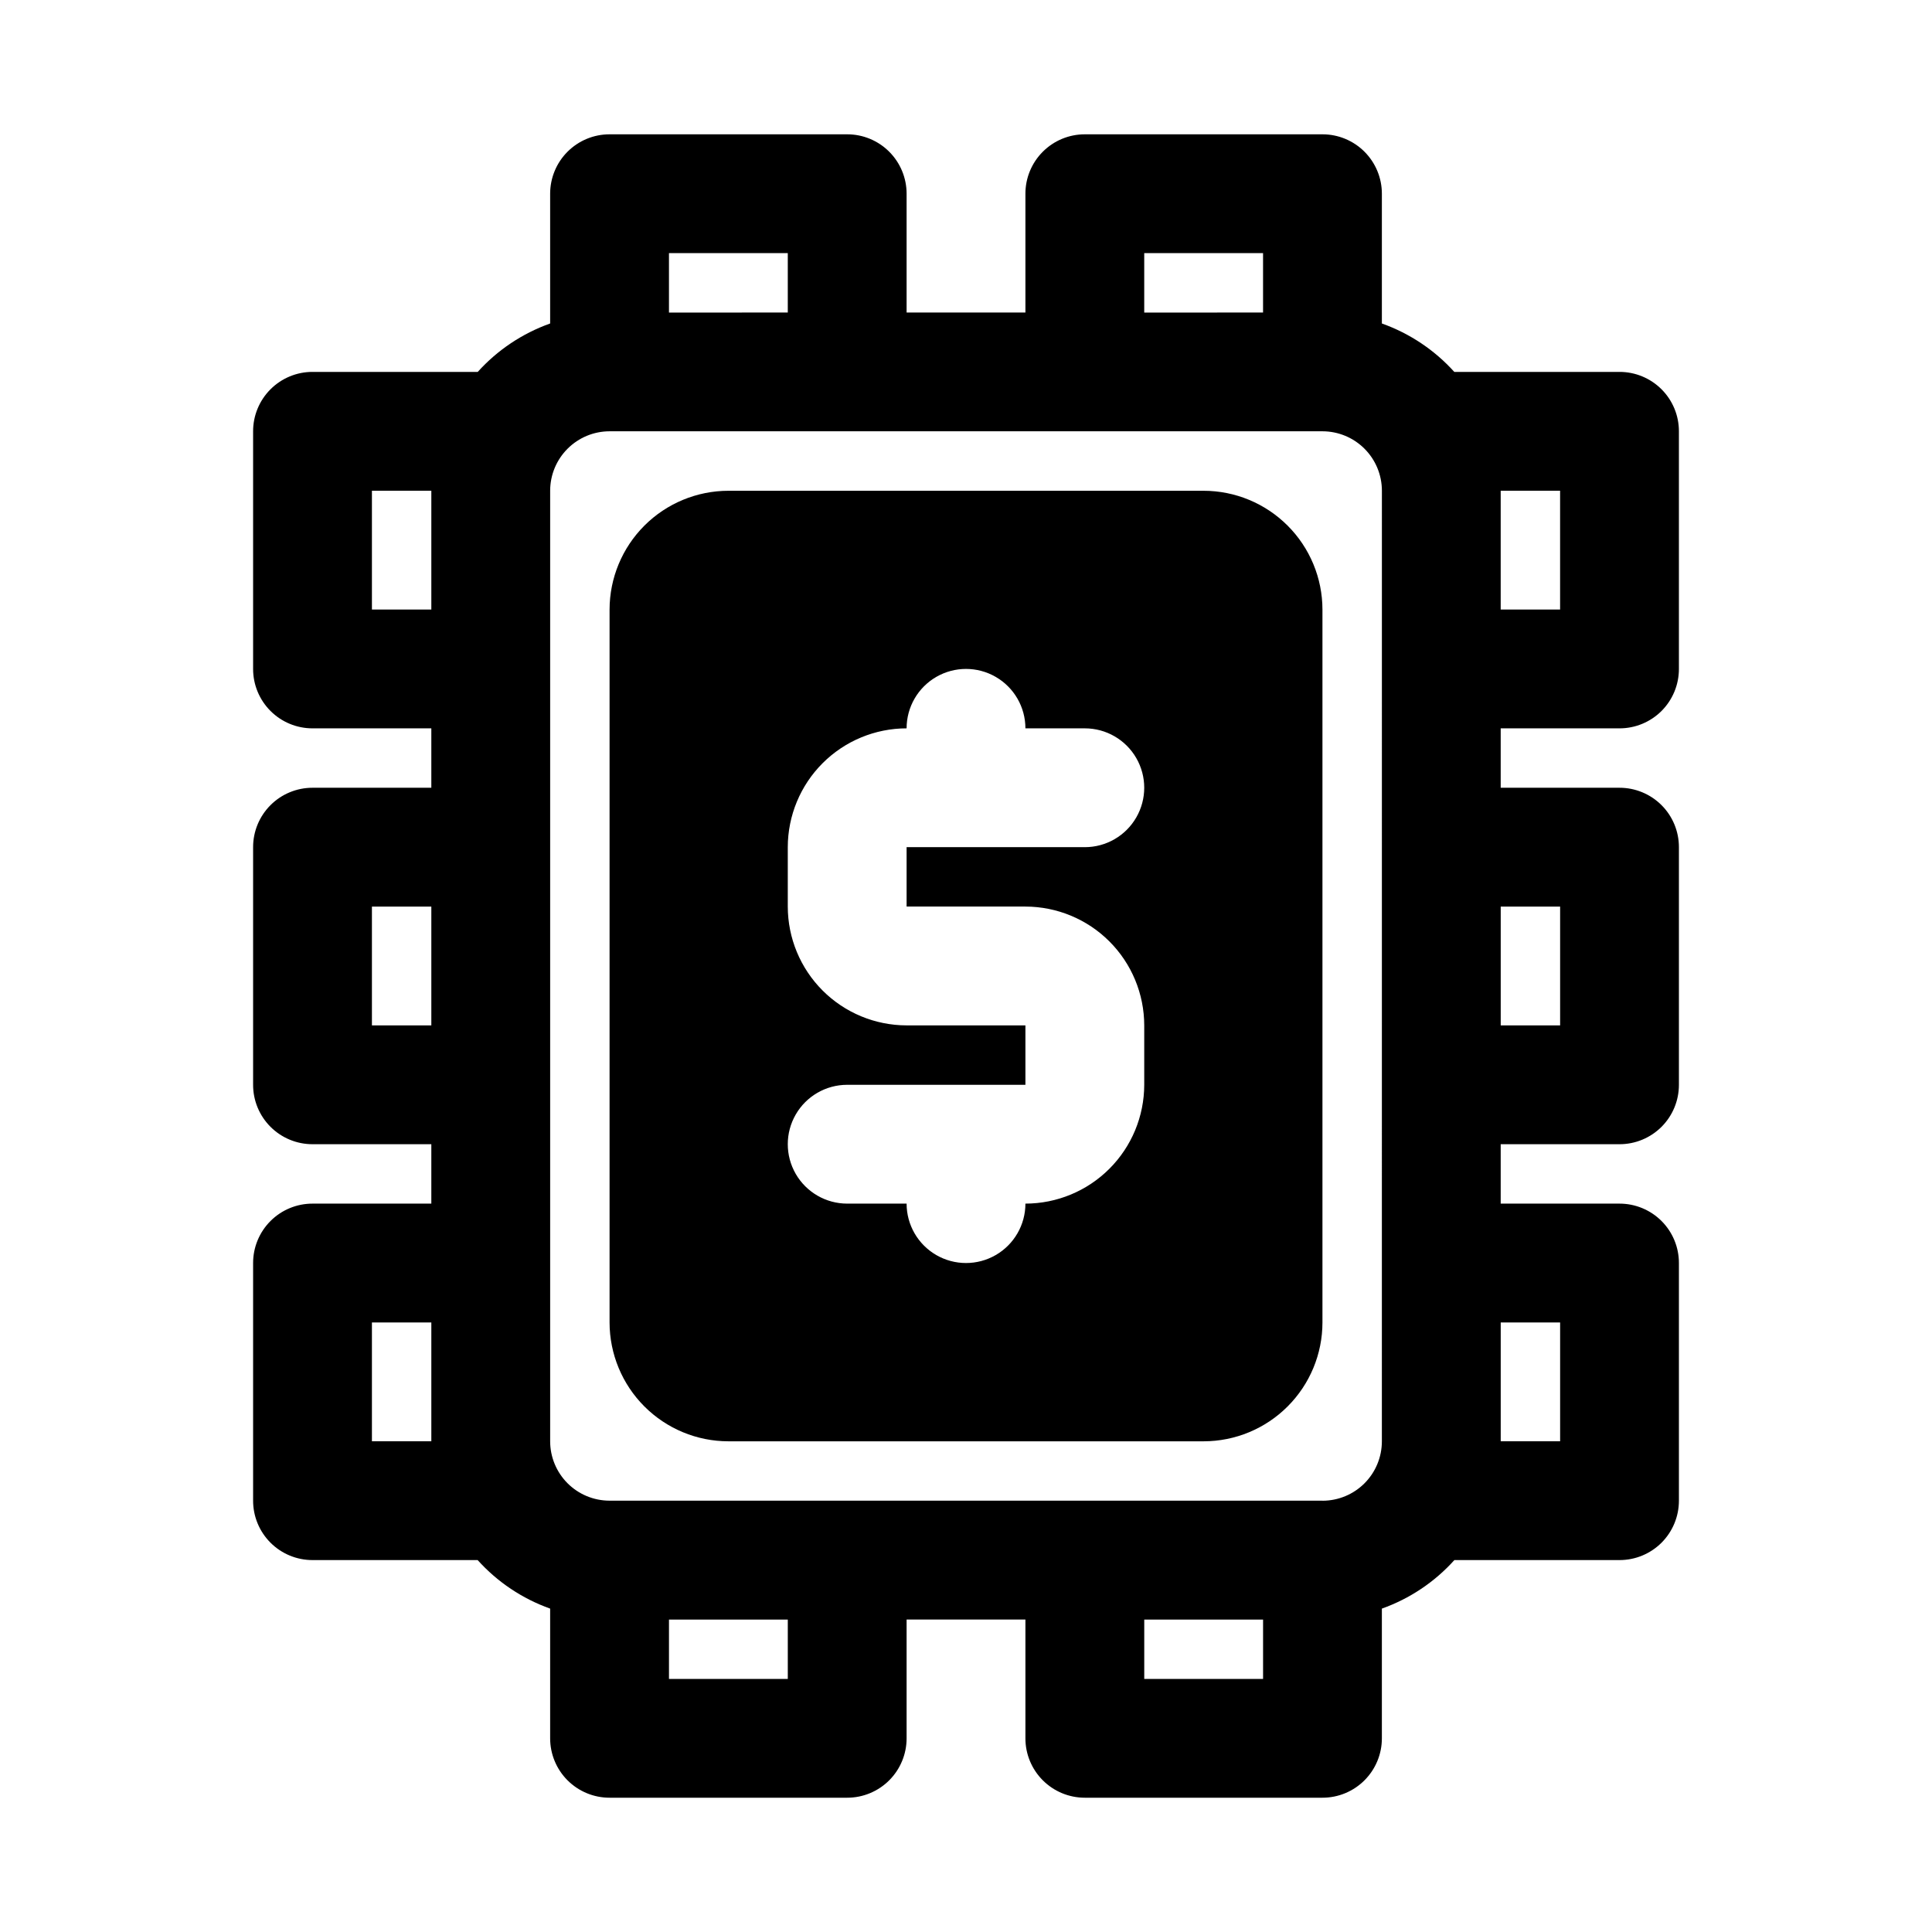 <?xml version="1.0" encoding="UTF-8"?>
<!-- Uploaded to: SVG Repo, www.svgrepo.com, Generator: SVG Repo Mixer Tools -->
<svg fill="#000000" width="800px" height="800px" version="1.1" viewBox="144 144 512 512" xmlns="http://www.w3.org/2000/svg">
 <path d="m462.98 274.06h-125.95c-8.348 0.012-16.352 3.332-22.254 9.234-5.902 5.902-9.223 13.906-9.234 22.254v188.93c0.012 8.348 3.332 16.348 9.234 22.25 5.902 5.906 13.906 9.227 22.254 9.234h125.95c8.348-0.008 16.348-3.328 22.25-9.234 5.906-5.902 9.227-13.902 9.234-22.25v-188.93c-0.008-8.348-3.328-16.352-9.234-22.254-5.902-5.902-13.902-9.223-22.25-9.234zm-47.234 110.19c8.348 0.012 16.352 3.332 22.254 9.234 5.902 5.902 9.223 13.906 9.234 22.254v15.746c-0.012 8.348-3.332 16.348-9.234 22.25-5.902 5.906-13.906 9.227-22.254 9.238 0 5.621-3 10.82-7.871 13.633s-10.875 2.812-15.746 0-7.871-8.012-7.871-13.633h-15.742c-5.625 0-10.824-3.004-13.637-7.875-2.812-4.871-2.812-10.871 0-15.742s8.012-7.871 13.637-7.871h47.23v-15.746h-31.488c-8.348-0.012-16.352-3.332-22.254-9.234-5.902-5.902-9.223-13.906-9.234-22.254v-15.742c0.012-8.348 3.332-16.352 9.234-22.254 5.902-5.902 13.906-9.227 22.254-9.234 0-5.625 3-10.824 7.871-13.637s10.875-2.812 15.746 0 7.871 8.012 7.871 13.637h15.746c5.625 0 10.82 3 13.633 7.871 2.812 4.871 2.812 10.871 0 15.742-2.812 4.871-8.008 7.875-13.633 7.875h-47.234v15.742zm157.44-47.23c4.176 0 8.184-1.656 11.137-4.609 2.953-2.953 4.609-6.961 4.606-11.137v-62.977c0.004-4.176-1.652-8.18-4.606-11.133-2.953-2.953-6.961-4.613-11.137-4.609h-43.785c-5.234-5.801-11.828-10.211-19.191-12.828v-34.391c0.004-4.176-1.656-8.18-4.609-11.133s-6.957-4.613-11.137-4.609h-62.973c-4.18-0.004-8.184 1.656-11.137 4.609-2.953 2.953-4.613 6.957-4.609 11.133v31.488h-31.488v-31.488c0.004-4.176-1.656-8.18-4.609-11.133s-6.957-4.613-11.133-4.609h-62.977c-4.176-0.004-8.184 1.656-11.137 4.609-2.953 2.953-4.609 6.957-4.609 11.133v34.391c-7.359 2.617-13.957 7.027-19.188 12.828h-43.789c-4.176-0.004-8.18 1.656-11.133 4.609-2.953 2.953-4.613 6.957-4.609 11.133v62.977c-0.004 4.176 1.656 8.184 4.609 11.137 2.953 2.953 6.957 4.609 11.133 4.609h31.488v15.742h-31.488c-4.176 0-8.18 1.656-11.133 4.609-2.953 2.953-4.613 6.961-4.609 11.137v62.977c-0.004 4.176 1.656 8.18 4.609 11.133 2.953 2.953 6.957 4.613 11.133 4.609h31.488v15.742l-31.488 0.004c-4.176-0.004-8.18 1.652-11.133 4.606-2.953 2.953-4.613 6.961-4.609 11.137v62.977c-0.004 4.176 1.656 8.184 4.609 11.137 2.953 2.953 6.957 4.609 11.133 4.606h43.762c5.238 5.816 11.84 10.238 19.215 12.859v34.375c0 4.176 1.656 8.18 4.609 11.133 2.953 2.953 6.961 4.613 11.137 4.609h62.977c4.176 0.004 8.18-1.656 11.133-4.609 2.953-2.953 4.613-6.957 4.609-11.133v-31.473h31.488v31.473c-0.004 4.176 1.656 8.18 4.609 11.133 2.953 2.953 6.957 4.613 11.137 4.609h62.977-0.004c4.18 0.004 8.184-1.656 11.137-4.609 2.953-2.953 4.613-6.957 4.609-11.133v-34.375c7.375-2.621 13.98-7.043 19.215-12.859h43.762c4.176 0.004 8.184-1.652 11.137-4.606 2.953-2.953 4.609-6.961 4.606-11.137v-62.977c0.004-4.176-1.652-8.184-4.606-11.137-2.953-2.953-6.961-4.609-11.137-4.606h-31.488v-15.746h31.488c4.176 0.004 8.184-1.656 11.137-4.609 2.953-2.953 4.609-6.957 4.606-11.133v-62.977c0.004-4.176-1.652-8.184-4.606-11.137-2.953-2.953-6.961-4.609-11.137-4.609h-31.488v-15.742zm-31.488-62.977h15.742v31.488h-15.742zm-31.488 251.92c0 4.172-1.652 8.168-4.598 11.121-2.945 2.953-6.941 4.613-11.109 4.625l-0.039-0.016h-188.96c-4.168-0.012-8.164-1.672-11.109-4.625-2.941-2.953-4.598-6.949-4.598-11.121v-251.91 0.004c0.004-4.176 1.664-8.18 4.617-11.129 2.949-2.953 6.953-4.613 11.129-4.617h188.93c4.176 0.004 8.18 1.664 11.133 4.617 2.949 2.949 4.609 6.953 4.613 11.129zm-62.977-314.88h31.488v15.742l-31.488 0.004zm-125.95 0h31.488v15.742l-31.488 0.004zm-78.719 94.453v-31.488h15.742v31.488zm0 110.21v-31.488h15.742v31.488zm0 78.719h15.742v31.488h-15.742zm110.21 94.465h-31.488v-15.727h31.488zm94.465 0v-15.727h31.488v15.727zm110.21-94.465v31.488h-15.742v-31.488zm0-110.21v31.488h-15.742v-31.488z"/>
</svg>